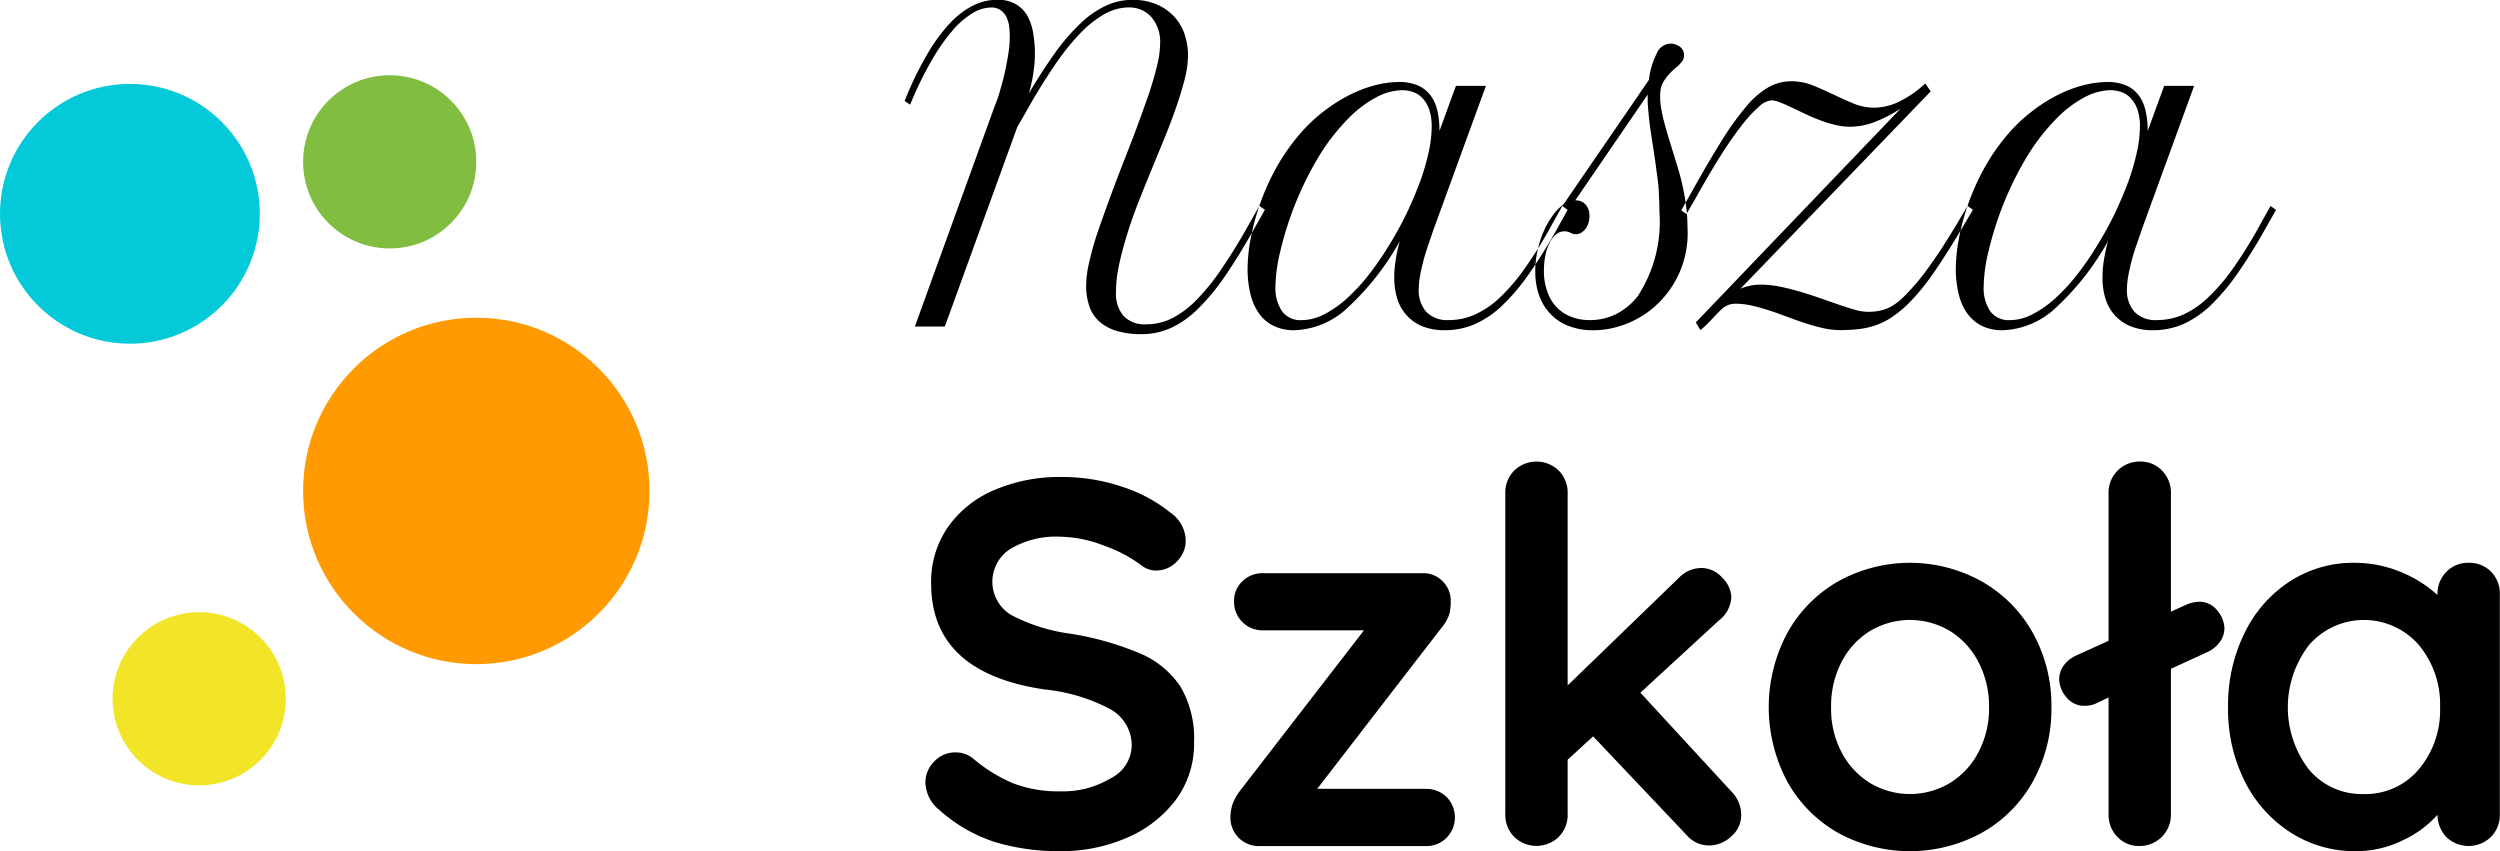 <?xml version="1.0" encoding="UTF-8"?>
<svg xmlns="http://www.w3.org/2000/svg" id="Grupa_6" data-name="Grupa 6" width="145.394" height="49.515" viewBox="0 0 144.34 49.156">
  <defs>
    <style>
      .cls-1 {
        fill-rule: evenodd;
      }

      .cls-2 {
        fill: #ff9a00;
      }

      .cls-3 {
        fill: #80bd41;
      }

      .cls-4 {
        fill: #f2e527;
      }

      .cls-5 {
        fill: #04c9d9;
      }
    </style>
  </defs>
  <path id="Nasza_Szkoła" data-name="Nasza Szkoła" class="cls-1" d="M3466.84,45.484a2.88,2.88,0,0,0-.69-1.014,3,3,0,0,0-1.01-.615,3.6,3.6,0,0,0-1.23-.211,3.731,3.731,0,0,0-1.57.346,5.49,5.49,0,0,0-1.47,1.031,11.879,11.879,0,0,0-1.46,1.694q-0.72,1.008-1.5,2.32a8.725,8.725,0,0,0,.26-1.23,6.761,6.761,0,0,0,.08-1.031,6.692,6.692,0,0,0-.1-1.213,2.977,2.977,0,0,0-.34-1,1.821,1.821,0,0,0-.68-0.674,2.1,2.1,0,0,0-1.07-.246,3.153,3.153,0,0,0-1.34.316,4.7,4.7,0,0,0-1.35,1.014,9.753,9.753,0,0,0-1.33,1.81,19.09,19.09,0,0,0-1.31,2.707l0.32,0.211a19.993,19.993,0,0,1,1.21-2.5,11.454,11.454,0,0,1,1.21-1.752,4.862,4.862,0,0,1,1.17-1.025,2.149,2.149,0,0,1,1.08-.334,0.935,0.935,0,0,1,.51.129,1.04,1.04,0,0,1,.34.346,1.788,1.788,0,0,1,.18.522,4.474,4.474,0,0,1,.05.656,6.582,6.582,0,0,1-.1,1.131c-0.07.4-.14,0.789-0.23,1.16s-0.19.713-.28,1.025-0.19.554-.26,0.726l-4.61,12.727h1.73L3457.23,51l0.59-1.031q0.78-1.383,1.53-2.478a14,14,0,0,1,1.46-1.852,6.3,6.3,0,0,1,1.43-1.154,2.908,2.908,0,0,1,1.42-.4,1.711,1.711,0,0,1,1.31.55,2.192,2.192,0,0,1,.51,1.547,5.623,5.623,0,0,1-.18,1.278q-0.18.75-.48,1.652-0.315.9-.69,1.916c-0.25.676-.52,1.359-0.79,2.051s-0.53,1.377-.78,2.057-0.48,1.326-.69,1.939-0.36,1.182-.48,1.7a6.178,6.178,0,0,0-.18,1.348,3.564,3.564,0,0,0,.17,1.166,2.05,2.05,0,0,0,.55.89,2.583,2.583,0,0,0,1,.569,4.855,4.855,0,0,0,1.49.2,4.008,4.008,0,0,0,1.71-.37,5.508,5.508,0,0,0,1.57-1.125,12.748,12.748,0,0,0,1.56-1.9c0.52-.765,1.08-1.668,1.66-2.707l0.61-1.078-0.32-.223-0.61,1.078c-0.53.953-1.05,1.789-1.54,2.508a12.5,12.5,0,0,1-1.44,1.8,5.454,5.454,0,0,1-1.42,1.084,3.249,3.249,0,0,1-1.49.364,1.684,1.684,0,0,1-1.36-.5,2.018,2.018,0,0,1-.42-1.336,7.765,7.765,0,0,1,.18-1.594c0.12-.57.28-1.162,0.47-1.775s0.41-1.238.66-1.875,0.51-1.273.77-1.91,0.52-1.262.77-1.875,0.47-1.2.66-1.758,0.35-1.082.47-1.57a5.542,5.542,0,0,0,.18-1.306A3.78,3.78,0,0,0,3466.84,45.484Zm3.86,11.994a9.706,9.706,0,0,0-.17,1.729,6.106,6.106,0,0,0,.16,1.4,3.217,3.217,0,0,0,.48,1.113,2.214,2.214,0,0,0,.84.738,2.65,2.65,0,0,0,1.23.264,4.691,4.691,0,0,0,3.05-1.283,15.453,15.453,0,0,0,3.03-3.861,8.11,8.11,0,0,0-.24,1.107,5.9,5.9,0,0,0-.08.99,4.1,4.1,0,0,0,.18,1.254,2.626,2.626,0,0,0,.56.961,2.51,2.51,0,0,0,.91.615,3.438,3.438,0,0,0,1.26.217,4.375,4.375,0,0,0,1.73-.346,5.574,5.574,0,0,0,1.58-1.067,12.014,12.014,0,0,0,1.55-1.828,30.591,30.591,0,0,0,1.64-2.631l0.6-1.078-0.31-.223-0.6,1.078a25.141,25.141,0,0,1-1.5,2.432,11.186,11.186,0,0,1-1.45,1.723,5.213,5.213,0,0,1-1.46,1.019,3.648,3.648,0,0,1-1.52.334,1.7,1.7,0,0,1-1.33-.48,1.894,1.894,0,0,1-.43-1.289,4.642,4.642,0,0,1,.08-0.791c0.05-.285.12-0.582,0.2-0.891s0.18-.621.29-0.937,0.21-.627.32-0.932l2.99-8.2h-1.73l-0.95,2.6a5.151,5.151,0,0,0-.12-1.154,2.4,2.4,0,0,0-.39-0.891,1.867,1.867,0,0,0-.72-0.574,2.692,2.692,0,0,0-1.12-.205,5.584,5.584,0,0,0-1.37.188,7.282,7.282,0,0,0-1.49.568,9.307,9.307,0,0,0-1.51.967,9.052,9.052,0,0,0-1.44,1.394,11.631,11.631,0,0,0-1.27,1.846A13.672,13.672,0,0,0,3470.7,57.478Zm1.81,4.137a2.418,2.418,0,0,1-.37-1.435,9.034,9.034,0,0,1,.28-2.016,19.14,19.14,0,0,1,2.29-5.584,12.056,12.056,0,0,1,1.64-2.086,6.547,6.547,0,0,1,1.63-1.231,3.3,3.3,0,0,1,1.46-.4,1.994,1.994,0,0,1,.64.105,1.336,1.336,0,0,1,.55.358,1.89,1.89,0,0,1,.39.656,3.183,3.183,0,0,1,.14,1,7.04,7.04,0,0,1-.18,1.482,13.539,13.539,0,0,1-.51,1.734c-0.23.605-.49,1.221-0.79,1.845a20.827,20.827,0,0,1-1.01,1.823,18.69,18.69,0,0,1-1.15,1.664,10.929,10.929,0,0,1-1.26,1.36,6.082,6.082,0,0,1-1.31.914,2.815,2.815,0,0,1-1.29.334A1.317,1.317,0,0,1,3472.51,61.615Zm14.86-.879a3.025,3.025,0,0,0,.67,1.067,2.807,2.807,0,0,0,1.05.68,3.78,3.78,0,0,0,1.39.24,5.114,5.114,0,0,0,1.62-.264,5.5,5.5,0,0,0,1.5-.756,5.63,5.63,0,0,0,2.33-4.887,10.437,10.437,0,0,0-.15-1.734,13.423,13.423,0,0,0-.45-1.875c-0.2-.656-0.37-1.2-0.5-1.629s-0.23-.789-0.3-1.078-0.11-.527-0.14-0.715a3.385,3.385,0,0,1-.04-0.539,2.436,2.436,0,0,1,.04-0.48,1.33,1.33,0,0,1,.17-0.422,2.6,2.6,0,0,1,.3-0.4,4.306,4.306,0,0,1,.45-0.422,2.054,2.054,0,0,0,.33-0.351,0.679,0.679,0,0,0,.09-0.352,0.58,0.58,0,0,0-.23-0.457,0.936,0.936,0,0,0-.59-0.187,0.9,0.9,0,0,0-.76.574,4.514,4.514,0,0,0-.45,1.523l-4.94,7.2a2.644,2.644,0,0,0-.62.638,4.662,4.662,0,0,0-.52.92,5.5,5.5,0,0,0-.35,1.107,5.33,5.33,0,0,0-.13,1.19A4.156,4.156,0,0,0,3487.37,60.736Zm6.26-11.373c0,0.289.03,0.668,0.08,1.137s0.14,1.051.25,1.746c0.06,0.415.12,0.785,0.16,1.113s0.09,0.635.12,0.92,0.04,0.559.05,0.82,0.02,0.526.02,0.791a7.86,7.86,0,0,1-1.26,4.875,3.8,3.8,0,0,1-1.23,1.02,3.384,3.384,0,0,1-1.53.351,2.862,2.862,0,0,1-1.1-.2,2.318,2.318,0,0,1-.84-0.568,2.442,2.442,0,0,1-.52-0.9,3.393,3.393,0,0,1-.19-1.183,4.293,4.293,0,0,1,.09-0.908,2.717,2.717,0,0,1,.25-0.721,1.405,1.405,0,0,1,.37-0.475,0.756,0.756,0,0,1,.47-0.17,0.7,0.7,0,0,1,.35.082,0.639,0.639,0,0,0,.34.082,0.53,0.53,0,0,0,.29-0.088,0.983,0.983,0,0,0,.25-0.229,1.09,1.09,0,0,0,.16-0.334,1.353,1.353,0,0,0,.06-0.4,0.981,0.981,0,0,0-.22-0.656,0.773,0.773,0,0,0-.6-0.246l4.18-6.105v0.246Zm16.03-.891a6.207,6.207,0,0,1-1.61,1.1,3.414,3.414,0,0,1-1.32.3,3.154,3.154,0,0,1-1.22-.24c-0.38-.16-0.77-0.334-1.16-0.521s-0.78-.361-1.18-0.522a3.277,3.277,0,0,0-1.25-.24,2.657,2.657,0,0,0-1.34.358,4.867,4.867,0,0,0-1.28,1.125,16.226,16.226,0,0,0-1.41,1.969c-0.5.8-1.07,1.768-1.7,2.9l-0.62,1.1,0.3,0.211,0.63-1.09c0.48-.867.94-1.64,1.37-2.32s0.83-1.252,1.2-1.717a7.175,7.175,0,0,1,.98-1.066,1.224,1.224,0,0,1,.72-0.369,1.371,1.371,0,0,1,.48.111,6.988,6.988,0,0,1,.65.281l0.78,0.369c0.27,0.133.56,0.256,0.86,0.369a7.08,7.08,0,0,0,.89.281,3.613,3.613,0,0,0,.88.112,4.018,4.018,0,0,0,1.45-.282,8.386,8.386,0,0,0,1.47-.761l-11.82,12.34,0.27,0.446a8.711,8.711,0,0,0,.71-0.686c0.18-.191.33-0.35,0.46-0.475a1.416,1.416,0,0,1,.39-0.275,1.152,1.152,0,0,1,.49-0.088,4.1,4.1,0,0,1,.92.111c0.33,0.074.66,0.168,1.01,0.281s0.69,0.236,1.04.369,0.7,0.256,1.05.369,0.69,0.207,1.02.282a4.5,4.5,0,0,0,.95.111,9.466,9.466,0,0,0,1.1-.059,4.395,4.395,0,0,0,.96-0.217,4.073,4.073,0,0,0,.9-0.439,6.594,6.594,0,0,0,.9-0.715,12.12,12.12,0,0,0,1.5-1.793c0.51-.726,1.07-1.609,1.69-2.648l0.64-1.078-0.31-.223-0.64,1.078c-0.59.984-1.13,1.826-1.65,2.526a12.613,12.613,0,0,1-1.47,1.717,3.967,3.967,0,0,1-.49.392,2.407,2.407,0,0,1-.49.246,2.585,2.585,0,0,1-.5.123,3.921,3.921,0,0,1-.53.035,2.762,2.762,0,0,1-.72-0.117q-0.42-.117-0.93-0.293l-1.08-.375c-0.38-.133-0.76-0.258-1.16-0.375s-0.78-.215-1.17-0.293a5.674,5.674,0,0,0-1.11-.117,3.017,3.017,0,0,0-.63.064,3.379,3.379,0,0,0-.54.17l10.98-11.39Zm1.93,9.006a9.706,9.706,0,0,0-.17,1.729,6.106,6.106,0,0,0,.16,1.4,3.217,3.217,0,0,0,.48,1.113,2.291,2.291,0,0,0,.84.738,2.65,2.65,0,0,0,1.23.264,4.691,4.691,0,0,0,3.05-1.283,15.453,15.453,0,0,0,3.03-3.861,9.949,9.949,0,0,0-.24,1.107,5.9,5.9,0,0,0-.08.99,4.1,4.1,0,0,0,.18,1.254,2.626,2.626,0,0,0,.56.961,2.51,2.51,0,0,0,.91.615,3.438,3.438,0,0,0,1.26.217,4.375,4.375,0,0,0,1.73-.346,5.574,5.574,0,0,0,1.58-1.067,12.014,12.014,0,0,0,1.55-1.828,30.591,30.591,0,0,0,1.64-2.631l0.61-1.078-0.32-.223-0.6,1.078a25.141,25.141,0,0,1-1.5,2.432,11.186,11.186,0,0,1-1.45,1.723,5.322,5.322,0,0,1-1.45,1.019,3.727,3.727,0,0,1-1.53.334,1.7,1.7,0,0,1-1.33-.48,1.894,1.894,0,0,1-.43-1.289,4.642,4.642,0,0,1,.08-0.791c0.05-.285.12-0.582,0.2-0.891s0.18-.621.29-0.937,0.22-.627.32-0.932l2.99-8.2h-1.73l-0.95,2.6a5.151,5.151,0,0,0-.12-1.154,2.4,2.4,0,0,0-.39-0.891,1.8,1.8,0,0,0-.72-0.574,2.675,2.675,0,0,0-1.11-.205,5.6,5.6,0,0,0-1.38.188,7.282,7.282,0,0,0-1.49.568,9.307,9.307,0,0,0-1.51.967,9.052,9.052,0,0,0-1.44,1.394,11.631,11.631,0,0,0-1.27,1.846A13.672,13.672,0,0,0,3511.59,57.478Zm1.81,4.137a2.418,2.418,0,0,1-.37-1.435,9.034,9.034,0,0,1,.28-2.016,19.14,19.14,0,0,1,2.29-5.584,12.056,12.056,0,0,1,1.64-2.086,6.547,6.547,0,0,1,1.63-1.231,3.3,3.3,0,0,1,1.46-.4,1.994,1.994,0,0,1,.64.105,1.336,1.336,0,0,1,.55.358,1.89,1.89,0,0,1,.39.656,2.918,2.918,0,0,1,.14,1,7.04,7.04,0,0,1-.18,1.482,13.539,13.539,0,0,1-.51,1.734c-0.23.605-.49,1.221-0.79,1.845a20.827,20.827,0,0,1-1.01,1.823,16.8,16.8,0,0,1-1.15,1.664,10.929,10.929,0,0,1-1.26,1.36,6.082,6.082,0,0,1-1.31.914,2.784,2.784,0,0,1-1.29.334A1.317,1.317,0,0,1,3513.4,61.615ZM3459.73,92.8a9.5,9.5,0,0,0,3.81-.765,6.928,6.928,0,0,0,2.84-2.19,5.445,5.445,0,0,0,1.06-3.315,5.9,5.9,0,0,0-.78-3.225,5.281,5.281,0,0,0-2.33-1.92,17.326,17.326,0,0,0-4.12-1.155,10.134,10.134,0,0,1-3.35-1.08,2.245,2.245,0,0,1-.03-3.8,5.18,5.18,0,0,1,2.93-.705,7.285,7.285,0,0,1,2.51.525,8.034,8.034,0,0,1,2.17,1.155,1.317,1.317,0,0,0,.81.27,1.618,1.618,0,0,0,1.2-.525,1.691,1.691,0,0,0,.51-1.215,2,2,0,0,0-.87-1.59,8.658,8.658,0,0,0-2.78-1.5,10.88,10.88,0,0,0-3.55-.57,9.553,9.553,0,0,0-3.81.735,6.25,6.25,0,0,0-2.7,2.13,5.529,5.529,0,0,0-.99,3.285q0,5.16,6.57,6.12a10.178,10.178,0,0,1,3.81,1.155,2.386,2.386,0,0,1,1.2,2.115,2.159,2.159,0,0,1-1.22,1.86,5.36,5.36,0,0,1-2.89.75,7.34,7.34,0,0,1-2.7-.45,8.832,8.832,0,0,1-2.34-1.44,1.589,1.589,0,0,0-1.02-.36,1.655,1.655,0,0,0-1.23.525,1.694,1.694,0,0,0-.51,1.215,2.106,2.106,0,0,0,.81,1.59,8.887,8.887,0,0,0,3.15,1.83,12.54,12.54,0,0,0,3.84.54h0Zm21.09-3.6h-6.27l7.2-9.33a2.274,2.274,0,0,0,.42-0.735,2.816,2.816,0,0,0,.09-0.765,1.574,1.574,0,0,0-.47-1.155,1.523,1.523,0,0,0-1.12-.465h-9.24a1.657,1.657,0,0,0-1.2.465,1.544,1.544,0,0,0-.48,1.155,1.64,1.64,0,0,0,1.68,1.68h5.82l-7.14,9.24a3.175,3.175,0,0,0-.45.8,2.631,2.631,0,0,0-.12.855,1.633,1.633,0,0,0,1.62,1.56h9.66a1.628,1.628,0,0,0,1.2-.48,1.684,1.684,0,0,0,0-2.355,1.657,1.657,0,0,0-1.2-.465h0Zm17.64,0.15-5.25-5.7,4.53-4.17a1.8,1.8,0,0,0,.72-1.35,1.656,1.656,0,0,0-.53-1.125,1.586,1.586,0,0,0-1.18-.555,1.812,1.812,0,0,0-1.32.57l-6.42,6.21V72.13a1.8,1.8,0,0,0-.51-1.3,1.847,1.847,0,0,0-2.58,0,1.8,1.8,0,0,0-.51,1.3V90.67a1.8,1.8,0,0,0,.51,1.3,1.847,1.847,0,0,0,2.58,0,1.8,1.8,0,0,0,.51-1.3V87.52l1.47-1.35,5.4,5.7a1.708,1.708,0,0,0,1.32.6,1.855,1.855,0,0,0,1.24-.51,1.611,1.611,0,0,0,.59-1.26,1.913,1.913,0,0,0-.57-1.35h0Zm18.48-4.86a8.575,8.575,0,0,0-1.08-4.305,7.752,7.752,0,0,0-2.96-2.97,8.542,8.542,0,0,0-8.26,0,7.771,7.771,0,0,0-2.94,2.97,9.12,9.12,0,0,0,0,8.61,7.656,7.656,0,0,0,2.94,2.955,8.647,8.647,0,0,0,8.26,0,7.639,7.639,0,0,0,2.96-2.955,8.573,8.573,0,0,0,1.08-4.3h0Zm-3.6,0a5.411,5.411,0,0,1-.62,2.61,4.548,4.548,0,0,1-1.65,1.77,4.495,4.495,0,0,1-4.59,0,4.548,4.548,0,0,1-1.65-1.77,5.407,5.407,0,0,1-.61-2.61,5.5,5.5,0,0,1,.61-2.625,4.529,4.529,0,0,1,1.65-1.785,4.495,4.495,0,0,1,4.59,0,4.529,4.529,0,0,1,1.65,1.785,5.5,5.5,0,0,1,.62,2.625h0Zm12.12-6.09a1.961,1.961,0,0,0-.69.15l-0.93.42V72.13a1.8,1.8,0,0,0-.51-1.3,1.688,1.688,0,0,0-1.26-.525,1.786,1.786,0,0,0-1.83,1.83v8.52l-1.92.87a1.81,1.81,0,0,0-.68.57,1.317,1.317,0,0,0-.25.78,1.631,1.631,0,0,0,.4,1.02,1.3,1.3,0,0,0,1.07.51,1.519,1.519,0,0,0,.69-0.15l0.69-.33v6.75a1.8,1.8,0,0,0,.51,1.3,1.686,1.686,0,0,0,1.26.525,1.8,1.8,0,0,0,1.83-1.83v-8.4l2.16-.99a1.774,1.774,0,0,0,.67-0.57,1.327,1.327,0,0,0,.26-0.78,1.648,1.648,0,0,0-.41-1.02,1.285,1.285,0,0,0-1.06-.51h0Zm15.57-2.25a1.724,1.724,0,0,0-1.29.525,1.8,1.8,0,0,0-.51,1.305v0.03a7.1,7.1,0,0,0-2.13-1.335,6.96,6.96,0,0,0-2.7-.525,6.7,6.7,0,0,0-3.68,1.065,7.368,7.368,0,0,0-2.62,2.97,9.434,9.434,0,0,0-.96,4.305,9.219,9.219,0,0,0,.97,4.29,7.475,7.475,0,0,0,2.66,2.955,6.857,6.857,0,0,0,3.75,1.065,6.084,6.084,0,0,0,2.68-.615,6.167,6.167,0,0,0,2.03-1.485,1.881,1.881,0,0,0,.52,1.29,1.854,1.854,0,0,0,2.57-.015,1.8,1.8,0,0,0,.51-1.3V77.98a1.788,1.788,0,0,0-.51-1.32,1.749,1.749,0,0,0-1.29-.51h0Zm-6.06,13.35a3.971,3.971,0,0,1-3.17-1.425,5.9,5.9,0,0,1,.02-7.185,4.2,4.2,0,0,1,6.33,0,5.35,5.35,0,0,1,1.23,3.6,5.291,5.291,0,0,1-1.23,3.585,4.005,4.005,0,0,1-3.18,1.425h0Z" transform="translate(-3398.5 -43.656)"></path>
  <circle id="Elipsa_6" data-name="Elipsa 6" class="cls-2" cx="27.5" cy="28.344" r="10"></circle>
  <circle id="Elipsa_6_kopia_2" data-name="Elipsa 6 kopia 2" class="cls-3" cx="22.5" cy="9.344" r="5"></circle>
  <circle id="Elipsa_6_kopia_3" data-name="Elipsa 6 kopia 3" class="cls-4" cx="11.5" cy="40.344" r="5"></circle>
  <circle id="Elipsa_6_kopia" data-name="Elipsa 6 kopia" class="cls-5" cx="7.5" cy="12.344" r="7.5"></circle>
</svg>
